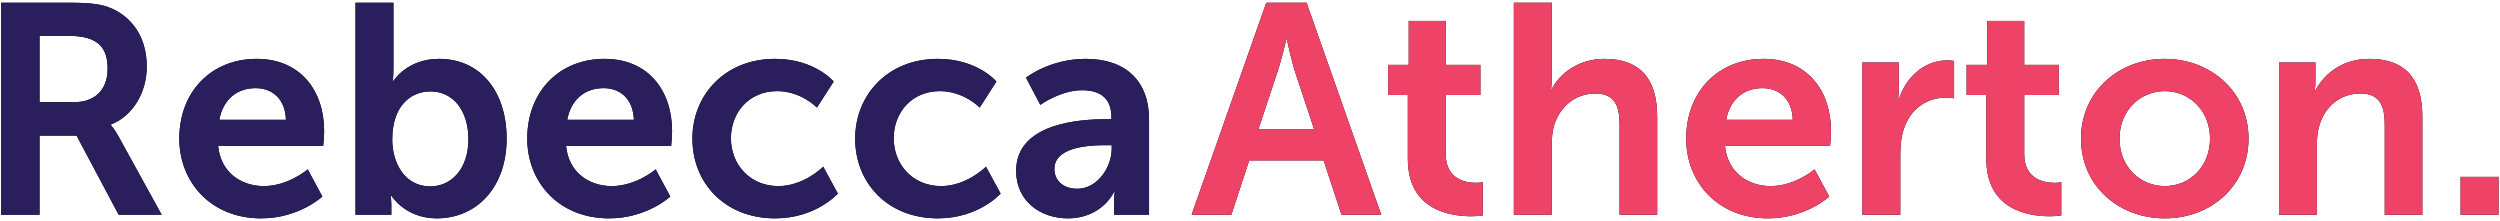<?xml version="1.0" encoding="UTF-8"?>
<svg width="745px" height="66px" viewBox="0 0 745 66" version="1.1" xmlns="http://www.w3.org/2000/svg" xmlns:xlink="http://www.w3.org/1999/xlink">
    <!-- Generator: Sketch 62 (91390) - https://sketch.com -->
    <title>logo-rebecca-3</title>
    <desc>Created with Sketch.</desc>
    <defs>
        <path d="M19.78,84 L19.78,60.415 L30.816,60.415 L43.365,84 L56.181,84 L43.187,60.415 C41.941,58.19 41.051,57.3 41.051,57.3 L41.051,57.122 C47.726,54.452 51.731,47.421 51.731,39.856 C51.731,31.49 47.726,25.438 41.407,22.59 C38.648,21.344 35.533,20.81 28.68,20.81 L8.299,20.81 L8.299,84 L19.78,84 Z M30.104,50.447 L19.78,50.447 L19.78,30.689 L28.502,30.689 C37.491,30.689 40.072,34.427 40.072,40.479 C40.072,46.798 36.245,50.447 30.104,50.447 Z M85.818,85.068 C97.121,85.068 104.063,78.571 104.063,78.571 L99.702,70.472 C99.702,70.472 93.917,75.456 86.619,75.456 C79.855,75.456 73.714,71.362 73.002,63.441 L104.33,63.441 C104.33,63.441 104.597,60.415 104.597,59.08 C104.597,47.065 97.566,37.542 84.483,37.542 C70.955,37.542 61.432,47.332 61.432,61.305 C61.432,74.21 70.777,85.068 85.818,85.068 Z M93.205,55.698 L73.358,55.698 C74.426,49.824 78.431,46.264 84.216,46.264 C89.2,46.264 93.027,49.557 93.205,55.698 Z M138.15,85.068 C150.165,85.068 158.976,75.723 158.976,61.305 C158.976,47.243 151.144,37.542 138.862,37.542 C129.25,37.542 125.245,44.128 125.245,44.128 L125.067,44.128 C125.067,44.128 125.245,42.526 125.245,40.301 L125.245,20.81 L113.942,20.81 L113.942,84 L124.622,84 L124.622,81.419 C124.622,79.639 124.444,78.304 124.444,78.304 L124.622,78.304 C124.622,78.304 128.716,85.068 138.15,85.068 Z M136.192,75.545 C128.627,75.545 124.889,68.603 124.889,61.572 C124.889,51.515 130.407,47.243 136.281,47.243 C142.956,47.243 147.584,52.85 147.584,61.483 C147.584,70.472 142.422,75.545 136.192,75.545 Z M189.503,85.068 C200.806,85.068 207.748,78.571 207.748,78.571 L203.387,70.472 C203.387,70.472 197.602,75.456 190.304,75.456 C183.54,75.456 177.399,71.362 176.687,63.441 L208.015,63.441 C208.015,63.441 208.282,60.415 208.282,59.08 C208.282,47.065 201.251,37.542 188.168,37.542 C174.64,37.542 165.117,47.332 165.117,61.305 C165.117,74.21 174.462,85.068 189.503,85.068 Z M196.89,55.698 L177.043,55.698 C178.111,49.824 182.116,46.264 187.901,46.264 C192.885,46.264 196.712,49.557 196.89,55.698 Z M238.987,85.068 C251.18,85.068 257.677,77.681 257.677,77.681 L253.316,69.671 L253.297,69.69 C252.934,70.05 247.365,75.456 239.966,75.456 C231.333,75.456 225.815,68.87 225.815,61.216 C225.815,53.473 231.244,47.154 239.61,47.154 C246.73,47.154 251.447,52.049 251.447,52.049 L256.431,44.306 C256.431,44.306 250.824,37.542 238.987,37.542 C223.946,37.542 214.334,48.4 214.334,61.305 C214.334,74.477 223.946,85.068 238.987,85.068 Z M287.492,85.068 C299.685,85.068 306.182,77.681 306.182,77.681 L301.821,69.671 L301.802,69.69 C301.439,70.05 295.87,75.456 288.471,75.456 C279.838,75.456 274.32,68.87 274.32,61.216 C274.32,53.473 279.749,47.154 288.115,47.154 C295.235,47.154 299.952,52.049 299.952,52.049 L304.936,44.306 C304.936,44.306 299.329,37.542 287.492,37.542 C272.451,37.542 262.839,48.4 262.839,61.305 C262.839,74.477 272.451,85.068 287.492,85.068 Z M326.207,85.068 C336.531,85.068 340.091,77.058 340.002,77.058 L340.18,77.058 C340.18,77.058 340.002,78.482 340.002,80.262 L340.002,84 L350.415,84 L350.415,55.609 C350.415,44.128 343.473,37.542 331.547,37.542 C320.778,37.542 313.747,43.149 313.747,43.149 L318.019,51.248 C318.019,51.248 323.982,46.887 330.479,46.887 C335.463,46.887 339.201,48.934 339.201,54.897 L339.201,55.52 L337.688,55.52 C330.301,55.52 310.81,56.499 310.81,70.917 C310.81,79.995 318.108,85.068 326.207,85.068 Z M329.055,76.257 C324.427,76.257 322.202,73.409 322.202,70.383 C322.202,64.152 331.289,63.286 337.089,63.263 L339.29,63.263 L339.29,64.331 C339.29,69.849 335.018,76.257 329.055,76.257 Z" id="path-1"></path>
        <path d="M374.931,84 L380.271,67.802 L402.432,67.802 L407.772,84 L419.609,84 L397.359,20.81 L385.344,20.81 L363.094,84 L374.931,84 Z M399.584,58.457 L383.03,58.457 L388.637,41.547 C389.883,37.987 391.307,31.757 391.307,31.757 L391.485,31.757 C391.485,31.757 392.82,37.987 393.977,41.547 L399.584,58.457 Z M446.398,84.445 C448.534,84.445 449.869,84.178 449.869,84.178 L449.869,74.299 C449.869,74.299 449.068,74.477 447.822,74.477 C444.707,74.477 438.833,73.409 438.833,65.933 L438.833,48.311 L449.157,48.311 L449.157,39.322 L438.833,39.322 L438.833,26.239 L427.797,26.239 L427.797,39.322 L421.656,39.322 L421.656,48.311 L427.53,48.311 L427.53,67.357 C427.53,82.576 440.079,84.445 446.398,84.445 Z M470.428,84 L470.428,63.174 C470.428,61.038 470.606,59.08 471.14,57.3 C472.831,51.782 477.459,47.866 483.422,47.866 C489.207,47.866 490.631,51.604 490.631,57.122 L490.631,84 L501.845,84 L501.845,54.808 C501.845,42.793 496.149,37.542 486.092,37.542 C478.171,37.542 472.653,42.17 470.428,46.531 L470.25,46.531 C470.25,46.531 470.415,45.045 470.427,42.949 L470.428,20.81 L459.125,20.81 L459.125,84 L470.428,84 Z M534.864,85.068 C546.167,85.068 553.109,78.571 553.109,78.571 L548.748,70.472 C548.748,70.472 542.963,75.456 535.665,75.456 C528.901,75.456 522.76,71.362 522.048,63.441 L553.376,63.441 C553.376,63.441 553.643,60.415 553.643,59.08 C553.643,47.065 546.612,37.542 533.529,37.542 C520.001,37.542 510.478,47.332 510.478,61.305 C510.478,74.21 519.823,85.068 534.864,85.068 Z M542.251,55.698 L522.404,55.698 C523.472,49.824 527.477,46.264 533.262,46.264 C538.246,46.264 542.073,49.557 542.251,55.698 Z M574.291,84 L574.291,66.022 C574.291,63.352 574.558,60.86 575.27,58.635 C577.406,51.871 582.835,49.112 587.641,49.112 C589.154,49.112 590.311,49.29 590.311,49.29 L590.311,38.165 C590.311,38.165 589.332,37.987 588.264,37.987 C581.322,37.987 575.893,43.149 573.846,49.646 L573.668,49.646 C573.668,49.646 573.831,48.256 573.845,46.652 L573.846,38.61 L562.988,38.61 L562.988,84 L574.291,84 Z M618.791,84.445 C620.927,84.445 622.262,84.178 622.262,84.178 L622.262,74.299 C622.262,74.299 621.461,74.477 620.215,74.477 C617.1,74.477 611.226,73.409 611.226,65.933 L611.226,48.311 L621.55,48.311 L621.55,39.322 L611.226,39.322 L611.226,26.239 L600.19,26.239 L600.19,39.322 L594.049,39.322 L594.049,48.311 L599.923,48.311 L599.923,67.357 C599.923,82.576 612.472,84.445 618.791,84.445 Z M653.145,85.068 C666.94,85.068 678.065,75.278 678.065,61.305 C678.065,47.421 666.94,37.542 653.056,37.542 C639.261,37.542 628.136,47.421 628.136,61.305 C628.136,75.278 639.261,85.068 653.145,85.068 Z M653.145,75.456 C645.758,75.456 639.617,69.76 639.617,61.305 C639.617,52.939 645.758,47.154 653.145,47.154 C660.443,47.154 666.584,52.939 666.584,61.305 C666.584,69.76 660.443,75.456 653.145,75.456 Z M698.446,84 L698.446,63.174 C698.446,61.038 698.624,58.991 699.247,57.122 C700.938,51.693 705.388,47.866 711.44,47.866 C717.225,47.866 718.649,51.604 718.649,57.122 L718.649,84 L729.863,84 L729.863,54.808 C729.863,42.793 724.167,37.542 714.11,37.542 C704.943,37.542 699.959,43.149 698.001,46.976 L697.823,46.976 C697.823,46.976 698.001,45.552 698.001,43.861 L698.001,38.61 L687.143,38.61 L687.143,84 L698.446,84 Z M752.558,84 L752.558,72.697 L741.255,72.697 L741.255,84 L752.558,84 Z" id="path-2"></path>
    </defs>
    <g id="Page-1" stroke="none" stroke-width="1" fill="none" fill-rule="evenodd">
        <g id="logo-rebecca-3" transform="translate(-8, -20)" fill-rule="nonzero">
            <g id="Rebecca">
                <use fill="#000000" xlink:href="#path-1"></use>
                <use fill="#2A1E5C" xlink:href="#path-1"></use>
            </g>
            <g id="Atherton.">
                <use fill="#000000" xlink:href="#path-2"></use>
                <use fill="#EE4266" xlink:href="#path-2"></use>
            </g>
        </g>
    </g>
</svg>